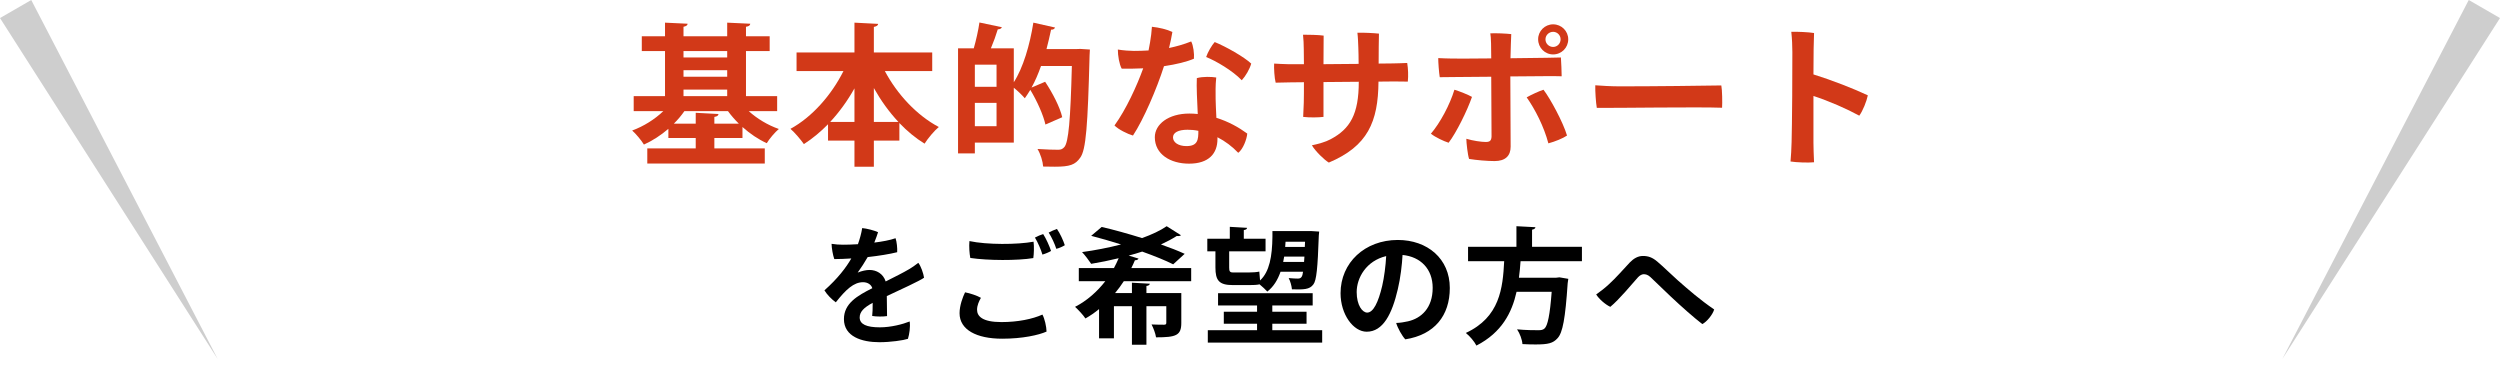 <svg width="360" height="53" viewBox="0 0 360 53" fill="none" xmlns="http://www.w3.org/2000/svg">
<path d="M31.349 51.701L-0 2.599L4.5 0.001L31.349 51.701Z" fill="#CECECE"/>
<path d="M267.736 16.656C265.932 15.666 263.358 14.544 261.136 13.818V20.55C261.136 21.188 261.18 22.442 261.224 23.366C260.388 23.454 258.672 23.388 257.836 23.256C257.902 22.552 257.968 21.386 257.99 20.462C258.056 18.438 258.122 9.242 258.1 7.504C258.1 6.69 258.056 5.546 257.946 4.578C258.804 4.556 260.432 4.622 261.224 4.754C261.18 5.546 261.136 7.988 261.136 10.716C263.886 11.574 266.966 12.784 268.968 13.73C268.792 14.588 268.242 15.974 267.736 16.656Z" fill="#D23918"/>
<path d="M229.72 12.281C230.446 12.347 232.074 12.435 233.262 12.435C238.19 12.435 245.34 12.347 247.87 12.303C248.002 12.985 248.024 14.767 247.98 15.515C244.658 15.383 232.91 15.559 229.94 15.537C229.808 14.789 229.698 13.161 229.72 12.281Z" fill="#D23918"/>
<path d="M221.492 5.66V5.638C221.492 4.472 222.46 3.504 223.648 3.504C224.858 3.504 225.826 4.472 225.826 5.66C225.826 6.87 224.858 7.838 223.648 7.838C222.46 7.838 221.492 6.87 221.492 5.66ZM222.548 5.66V5.682C222.548 6.276 223.054 6.76 223.648 6.76C224.242 6.76 224.726 6.276 224.726 5.66C224.726 5.066 224.242 4.582 223.648 4.582C223.054 4.582 222.548 5.066 222.548 5.66ZM222.966 10.962C222.306 10.962 220.018 10.984 217.488 11.006C217.488 13.47 217.532 19.432 217.532 21.126C217.532 22.424 216.784 23.194 215.222 23.194C214.166 23.194 212.626 23.062 211.548 22.886C211.35 22.314 211.152 20.554 211.152 19.982C212.098 20.268 213.308 20.444 213.946 20.444C214.496 20.444 214.76 20.29 214.782 19.652C214.782 18.794 214.738 13.206 214.738 11.05C212.252 11.072 210.03 11.094 209.414 11.094C208.798 11.094 207.918 11.116 207.324 11.116C207.214 10.478 207.104 8.982 207.104 8.366C207.764 8.41 208.38 8.41 209.128 8.432C209.7 8.454 212.098 8.432 214.738 8.41C214.738 6.98 214.716 5.33 214.606 4.802C215.332 4.758 216.872 4.824 217.62 4.912C217.598 5.594 217.532 6.936 217.51 8.388C220.018 8.366 222.24 8.322 222.724 8.322C223.208 8.322 224.264 8.3 224.77 8.278C224.814 8.916 224.88 10.368 224.88 10.984C224.264 10.962 223.582 10.962 222.966 10.962ZM209.436 12.92C210.162 13.14 211.394 13.624 211.966 13.954C211.328 15.824 209.7 19.146 208.6 20.554C207.896 20.334 206.686 19.762 206.048 19.256C207.368 17.716 208.776 15.098 209.436 12.92ZM219.842 14.02C220.458 13.668 221.58 13.14 222.262 12.92C223.23 14.174 225.1 17.628 225.65 19.52C225.078 19.916 223.89 20.4 222.966 20.642C222.328 18.222 221.052 15.736 219.842 14.02Z" fill="#D23918"/>
<path d="M198.524 9.155L200.526 9.133C201.01 9.133 202.11 9.089 202.638 9.067C202.77 9.859 202.814 10.893 202.726 11.751C202.132 11.751 201.406 11.729 200.746 11.729L198.502 11.751C198.458 17.559 196.94 21.057 191.352 23.411C190.714 23.037 189.438 21.805 188.91 20.925C189.856 20.727 190.89 20.441 191.572 20.067C194.432 18.571 195.664 16.437 195.664 11.773L190.582 11.817V16.833C189.834 16.921 188.602 16.943 187.656 16.833C187.678 16.525 187.722 15.469 187.744 14.787C187.766 14.017 187.766 12.939 187.766 11.839L185.786 11.861C185.17 11.861 184.29 11.883 183.696 11.905C183.52 11.267 183.432 9.771 183.476 9.155C184.114 9.199 184.73 9.221 185.478 9.243H187.766C187.766 8.297 187.744 7.527 187.744 7.109C187.744 6.405 187.7 5.613 187.634 4.997C188.404 4.997 189.878 5.019 190.604 5.129C190.604 5.613 190.582 7.285 190.582 9.243L195.642 9.199C195.642 8.275 195.62 7.395 195.598 6.823C195.576 6.317 195.554 5.415 195.466 4.711C196.302 4.689 197.798 4.755 198.568 4.843C198.546 5.877 198.524 7.527 198.524 9.155Z" fill="#D23918"/>
<path d="M175.314 19.762V20.026C175.314 22.093 174.082 23.567 171.222 23.567C168.516 23.567 166.294 22.203 166.294 19.762C166.294 17.892 168.252 16.352 171.266 16.352C171.684 16.352 172.08 16.373 172.476 16.418C172.388 14.591 172.278 12.435 172.344 11.248C173.202 11.005 174.478 11.05 175.138 11.159C175.006 12.414 175.05 13.271 175.05 14.261C175.05 14.855 175.116 15.912 175.16 16.968C176.876 17.495 178.372 18.331 179.604 19.233C179.538 20.07 178.988 21.5 178.306 22.006C177.448 21.104 176.436 20.334 175.314 19.762ZM172.564 18.837C172.036 18.727 171.53 18.683 171.002 18.683C169.66 18.683 168.912 19.102 168.912 19.784C168.912 20.488 169.66 21.038 170.848 21.038C172.498 21.038 172.564 20.091 172.564 18.837ZM171.926 8.453C170.914 8.893 169.396 9.267 167.614 9.531C166.58 12.765 164.688 17.188 163.148 19.52C162.378 19.299 161.036 18.64 160.486 18.067C162.158 15.758 163.698 12.392 164.622 9.839C163.61 9.883 162.554 9.905 161.52 9.883C161.168 9.223 160.97 8.013 160.97 7.133C161.74 7.265 162.73 7.331 163.28 7.331C163.984 7.331 164.688 7.309 165.392 7.265C165.48 6.847 165.546 6.473 165.612 6.077C165.744 5.307 165.832 4.559 165.876 3.855C166.932 3.965 168.032 4.229 168.824 4.603C168.714 5.307 168.538 6.099 168.34 6.913C169.374 6.693 170.43 6.407 171.53 5.967C171.838 6.517 171.992 7.771 171.926 8.453ZM178.812 11.556C177.492 10.169 175.072 8.761 173.686 8.211C173.906 7.529 174.5 6.517 174.918 6.055C176.546 6.715 179.142 8.189 180.176 9.157C179.956 9.949 179.384 10.94 178.812 11.556Z" fill="#D23918"/>
<path d="M154.986 7.066L155.558 7.044L156.944 7.132C156.944 7.33 156.922 7.704 156.9 7.968C156.636 18.088 156.394 21.608 155.536 22.73C154.832 23.72 154.062 24.006 151.906 24.006C151.378 24.006 150.784 23.984 150.212 23.984C150.168 23.258 149.838 22.158 149.398 21.454C150.674 21.542 151.84 21.564 152.39 21.564C152.786 21.564 153.028 21.454 153.27 21.168C153.864 20.486 154.15 17.318 154.348 9.508H149.904C149.508 10.63 149.068 11.664 148.54 12.61L150.498 11.774C151.554 13.358 152.632 15.426 152.962 16.878L150.542 17.934C150.256 16.614 149.354 14.568 148.364 12.94C148.1 13.38 147.836 13.776 147.572 14.15C147.22 13.732 146.538 13.072 145.988 12.632V20.53H140.378V22.092H137.958V6.956H140.224C140.554 5.812 140.884 4.338 141.038 3.238L144.272 3.92C144.184 4.118 144.008 4.206 143.678 4.228C143.436 5.042 143.062 6.076 142.688 6.956H145.988V11.84C147.33 9.772 148.298 6.472 148.804 3.26L151.928 3.964C151.862 4.14 151.664 4.294 151.356 4.272C151.158 5.196 150.938 6.142 150.696 7.066H154.986ZM140.378 12.5H143.502V9.31H140.378V12.5ZM140.378 14.81V18.176H143.502V14.81H140.378Z" fill="#D23918"/>
<path d="M134.24 7.552V10.236H127.42C129.18 13.558 132.018 16.616 135.186 18.288C134.526 18.838 133.602 19.938 133.14 20.686C131.842 19.894 130.632 18.882 129.51 17.716V20.246H125.836V24.008H123.042V20.246H119.236V17.892C118.158 18.992 116.992 19.96 115.76 20.752C115.298 20.092 114.44 19.08 113.824 18.552C116.948 16.858 119.742 13.668 121.458 10.236H114.704V7.552H123.042V3.262L126.452 3.438C126.43 3.658 126.254 3.79 125.836 3.878V7.552H134.24ZM125.836 12.678V17.562H129.378C128.036 16.132 126.848 14.482 125.836 12.678ZM123.042 17.562V12.722C122.052 14.504 120.864 16.132 119.544 17.562H123.042Z" fill="#D23918"/>
<path d="M111.91 13.844V16H107.818C109.006 17.078 110.568 18.024 112.152 18.574C111.58 19.058 110.788 19.982 110.414 20.62C109.204 20.07 107.994 19.256 106.916 18.288V19.872H102.868V21.368H110.128V23.546H93.21V21.368H100.184V19.872H96.246V18.552C95.168 19.476 93.958 20.268 92.726 20.818C92.352 20.202 91.582 19.278 91.032 18.794C92.66 18.2 94.288 17.188 95.52 16H91.252V13.844H95.762V7.354H92.418V5.22H95.762V3.262L99.018 3.416C98.996 3.658 98.82 3.768 98.424 3.856V5.22H104.716V3.262L108.038 3.416C108.016 3.658 107.84 3.79 107.422 3.856V5.22H110.832V7.354H107.422V13.844H111.91ZM104.716 10.104H98.424V11.05H104.716V10.104ZM104.716 12.898H98.424V13.844H104.716V12.898ZM104.716 8.278V7.354H98.424V8.278H104.716ZM102.868 16.836V17.804H106.388C105.816 17.232 105.288 16.638 104.826 16H98.556C98.116 16.638 97.61 17.232 97.038 17.804H100.184V16.242L103.462 16.418C103.44 16.638 103.286 16.77 102.868 16.836Z" fill="#D23918"/>
<path d="M240.578 42.691L237.644 39.883C237.248 39.523 236.924 39.487 236.69 39.487C236.456 39.487 236.15 39.631 235.88 39.919C235.052 40.837 233.18 43.123 231.884 44.185C231.182 43.861 230.264 43.069 229.85 42.403C230.48 41.953 231.11 41.467 231.614 40.999C232.73 39.991 233.738 38.803 234.692 37.795C235.268 37.201 235.88 36.859 236.582 36.859C237.338 36.859 237.932 37.057 238.652 37.669C239.588 38.461 240.452 39.343 241.604 40.369C243.224 41.791 244.79 43.159 246.842 44.563C246.626 45.301 245.798 46.327 245.132 46.669C243.944 45.751 242.18 44.203 240.578 42.691Z" fill="black"/>
<path d="M227.798 35.544V37.614H218.96C218.906 38.388 218.834 39.18 218.726 39.99H224.09L224.558 39.936L225.836 40.152C225.818 40.314 225.782 40.584 225.746 40.782C225.404 45.876 225.026 47.91 224.288 48.702C223.64 49.422 222.956 49.602 221.102 49.602C220.526 49.602 219.878 49.584 219.23 49.548C219.194 48.936 218.87 48.036 218.456 47.424C219.716 47.55 220.994 47.55 221.516 47.55C221.912 47.55 222.164 47.514 222.398 47.316C222.866 46.92 223.19 45.336 223.442 42.024H218.384C217.718 44.994 216.278 47.874 212.606 49.764C212.3 49.17 211.652 48.396 211.076 47.946C215.972 45.678 216.404 41.502 216.602 37.614H211.4V35.544H218.366V32.574L221.102 32.718C221.084 32.898 220.94 33.006 220.616 33.078V35.544H227.798Z" fill="black"/>
<path d="M201.284 34.555C205.55 34.555 208.772 37.255 208.772 41.467C208.772 45.445 206.576 48.199 202.364 48.865C201.896 48.379 201.248 47.209 201.05 46.507C201.662 46.489 202.238 46.381 202.742 46.273C204.65 45.841 206.306 44.365 206.306 41.449C206.306 38.731 204.56 36.967 201.968 36.715C201.896 38.083 201.662 40.081 201.284 41.647C200.456 45.211 199.16 47.767 196.802 47.767C194.894 47.767 193.04 45.301 193.04 42.223C193.04 37.831 196.532 34.555 201.284 34.555ZM196.874 45.013C197.756 45.013 198.476 43.537 199.034 41.179C199.322 39.937 199.538 38.263 199.61 36.877C196.73 37.561 195.362 40.009 195.362 42.061C195.362 43.969 196.19 45.013 196.874 45.013Z" fill="black"/>
<path d="M179.918 41.052H177.524C175.526 41.052 175.022 40.368 175.022 38.514V36.192H173.852V34.374H177.092V32.664L179.576 32.808C179.558 32.988 179.432 33.078 179.108 33.132V34.374H182.24V36.192H177.002V38.532C177.002 39.054 177.092 39.234 177.542 39.234H179.882C180.314 39.234 180.98 39.198 181.34 39.108C181.358 39.468 181.412 39.954 181.448 40.386C182.816 39.126 183.194 36.894 183.23 34.104V33.276H188.864L189.962 33.348L189.908 33.924C189.746 38.676 189.566 40.368 189.134 40.944C188.576 41.718 187.712 41.7 186.038 41.664C186.002 41.196 185.804 40.476 185.57 40.044C186.146 40.098 186.65 40.116 186.902 40.116C187.424 40.116 187.55 39.774 187.64 39.126H184.4C183.986 40.314 183.392 41.286 182.492 41.988C182.258 41.718 181.772 41.268 181.376 40.944C181.016 41.034 180.44 41.052 179.918 41.052ZM187.892 35.562L187.928 34.806H185.12L185.066 35.562H187.892ZM187.838 36.948H184.922C184.868 37.218 184.832 37.47 184.778 37.722H187.784L187.838 36.948ZM183.212 46.614V47.55H190.394V49.332H173.924V47.55H181.016V46.614H176.228V44.886H181.016V43.986H175.4V42.222H189.026V43.986H183.212V44.886H188.144V46.614H183.212Z" fill="black"/>
<path d="M171.53 38.604V40.494H161.828C161.45 41.07 161.036 41.646 160.568 42.204H162.998V40.71L165.572 40.854C165.554 41.016 165.41 41.142 165.086 41.178V42.204H170.108V46.506C170.108 48.306 169.352 48.576 166.472 48.576C166.382 48 166.094 47.244 165.824 46.722C166.544 46.758 167.39 46.758 167.624 46.758C167.858 46.758 167.948 46.686 167.948 46.488V44.094H165.086V49.638H162.998V44.094H160.406V48.72H158.264V44.508C157.652 45.012 157.004 45.462 156.302 45.858C155.978 45.354 155.258 44.598 154.808 44.184C156.536 43.302 158.012 41.97 159.164 40.494H155.348V38.604H160.406C160.658 38.136 160.892 37.65 161.09 37.182C159.758 37.506 158.426 37.776 157.13 37.992C156.824 37.524 156.212 36.714 155.816 36.3C157.67 36.048 159.614 35.67 161.432 35.202C159.956 34.734 158.462 34.302 157.13 33.96L158.642 32.682C160.37 33.078 162.44 33.654 164.456 34.284C165.842 33.78 167.066 33.222 168.002 32.574L170.054 33.87C169.964 33.96 169.838 33.996 169.676 33.996C169.604 33.996 169.532 33.996 169.46 33.978C168.776 34.41 168.002 34.824 167.174 35.202C168.47 35.652 169.658 36.12 170.594 36.552L168.938 38.064C167.84 37.506 166.238 36.858 164.474 36.228C163.844 36.444 163.196 36.624 162.53 36.804L163.952 37.236C163.862 37.398 163.682 37.488 163.43 37.47C163.268 37.848 163.106 38.226 162.908 38.604H171.53Z" fill="black"/>
<path d="M152.198 32.969C152.63 33.563 153.134 34.679 153.332 35.309C153.062 35.489 152.504 35.741 152.108 35.831C151.892 35.147 151.442 34.157 151.01 33.491C151.352 33.293 151.874 33.077 152.198 32.969ZM150.218 33.707C150.614 34.301 151.154 35.507 151.352 36.137C151.064 36.317 150.506 36.551 150.11 36.659C149.912 35.975 149.444 34.877 149.03 34.211C149.39 34.013 149.894 33.797 150.218 33.707ZM139.724 37.145C139.598 36.515 139.526 35.507 139.598 34.715C142.118 35.255 146.474 35.237 148.832 34.805C148.922 35.489 148.886 36.569 148.796 37.163C146.528 37.541 142.226 37.523 139.724 37.145ZM138.968 42.095C139.67 42.221 140.696 42.563 141.254 42.887C140.984 43.355 140.696 43.967 140.696 44.597C140.696 45.533 141.452 46.379 144.206 46.379C146.564 46.379 148.67 45.947 150.11 45.299C150.434 45.893 150.686 47.027 150.704 47.747C149.57 48.251 147.248 48.773 144.314 48.773C140.606 48.773 138.176 47.477 138.176 45.101C138.176 43.985 138.644 42.761 138.968 42.095Z" fill="black"/>
<path d="M126.692 47.136C128.312 47.136 130.004 46.686 130.994 46.29C131.102 47.082 130.958 48.108 130.742 48.792C130.094 49.008 128.24 49.278 126.638 49.278C124.1 49.278 121.526 48.468 121.526 45.948C121.526 43.698 123.452 42.582 125.612 41.502C125.468 40.998 124.964 40.638 124.28 40.638C122.948 40.638 121.814 41.682 120.356 43.536C119.78 43.122 119.078 42.42 118.718 41.808C120.626 40.116 121.85 38.514 122.588 37.218C121.724 37.272 120.878 37.308 120.14 37.308C119.942 36.768 119.762 35.778 119.744 35.112C120.302 35.202 120.878 35.238 121.382 35.238C121.958 35.238 122.714 35.22 123.542 35.166C123.812 34.41 124.046 33.564 124.154 32.844C124.802 32.898 125.918 33.186 126.44 33.438C126.332 33.78 126.134 34.356 125.9 34.932C127.052 34.788 128.15 34.59 128.96 34.302C129.14 34.824 129.23 35.76 129.194 36.318C128.114 36.588 126.566 36.84 124.946 37.02C124.532 37.74 123.992 38.586 123.506 39.252C124.136 39 124.73 38.874 125.216 38.874C126.188 38.874 127.178 39.396 127.538 40.53C128.852 39.864 130.022 39.288 130.904 38.766C131.318 38.514 131.768 38.226 132.236 37.848C132.614 38.316 132.974 39.378 133.064 39.99C132.524 40.404 129.626 41.736 127.7 42.636C127.718 43.536 127.718 44.724 127.736 45.516C127.16 45.606 126.224 45.606 125.594 45.498C125.648 45.138 125.666 44.382 125.666 43.608C124.388 44.292 123.794 44.904 123.794 45.714C123.794 46.704 124.802 47.136 126.692 47.136Z" fill="black"/>
<path d="M328.65 51.701L360 2.599L355.5 0.001L328.65 51.701Z" fill="#CECECE"/>
</svg>
